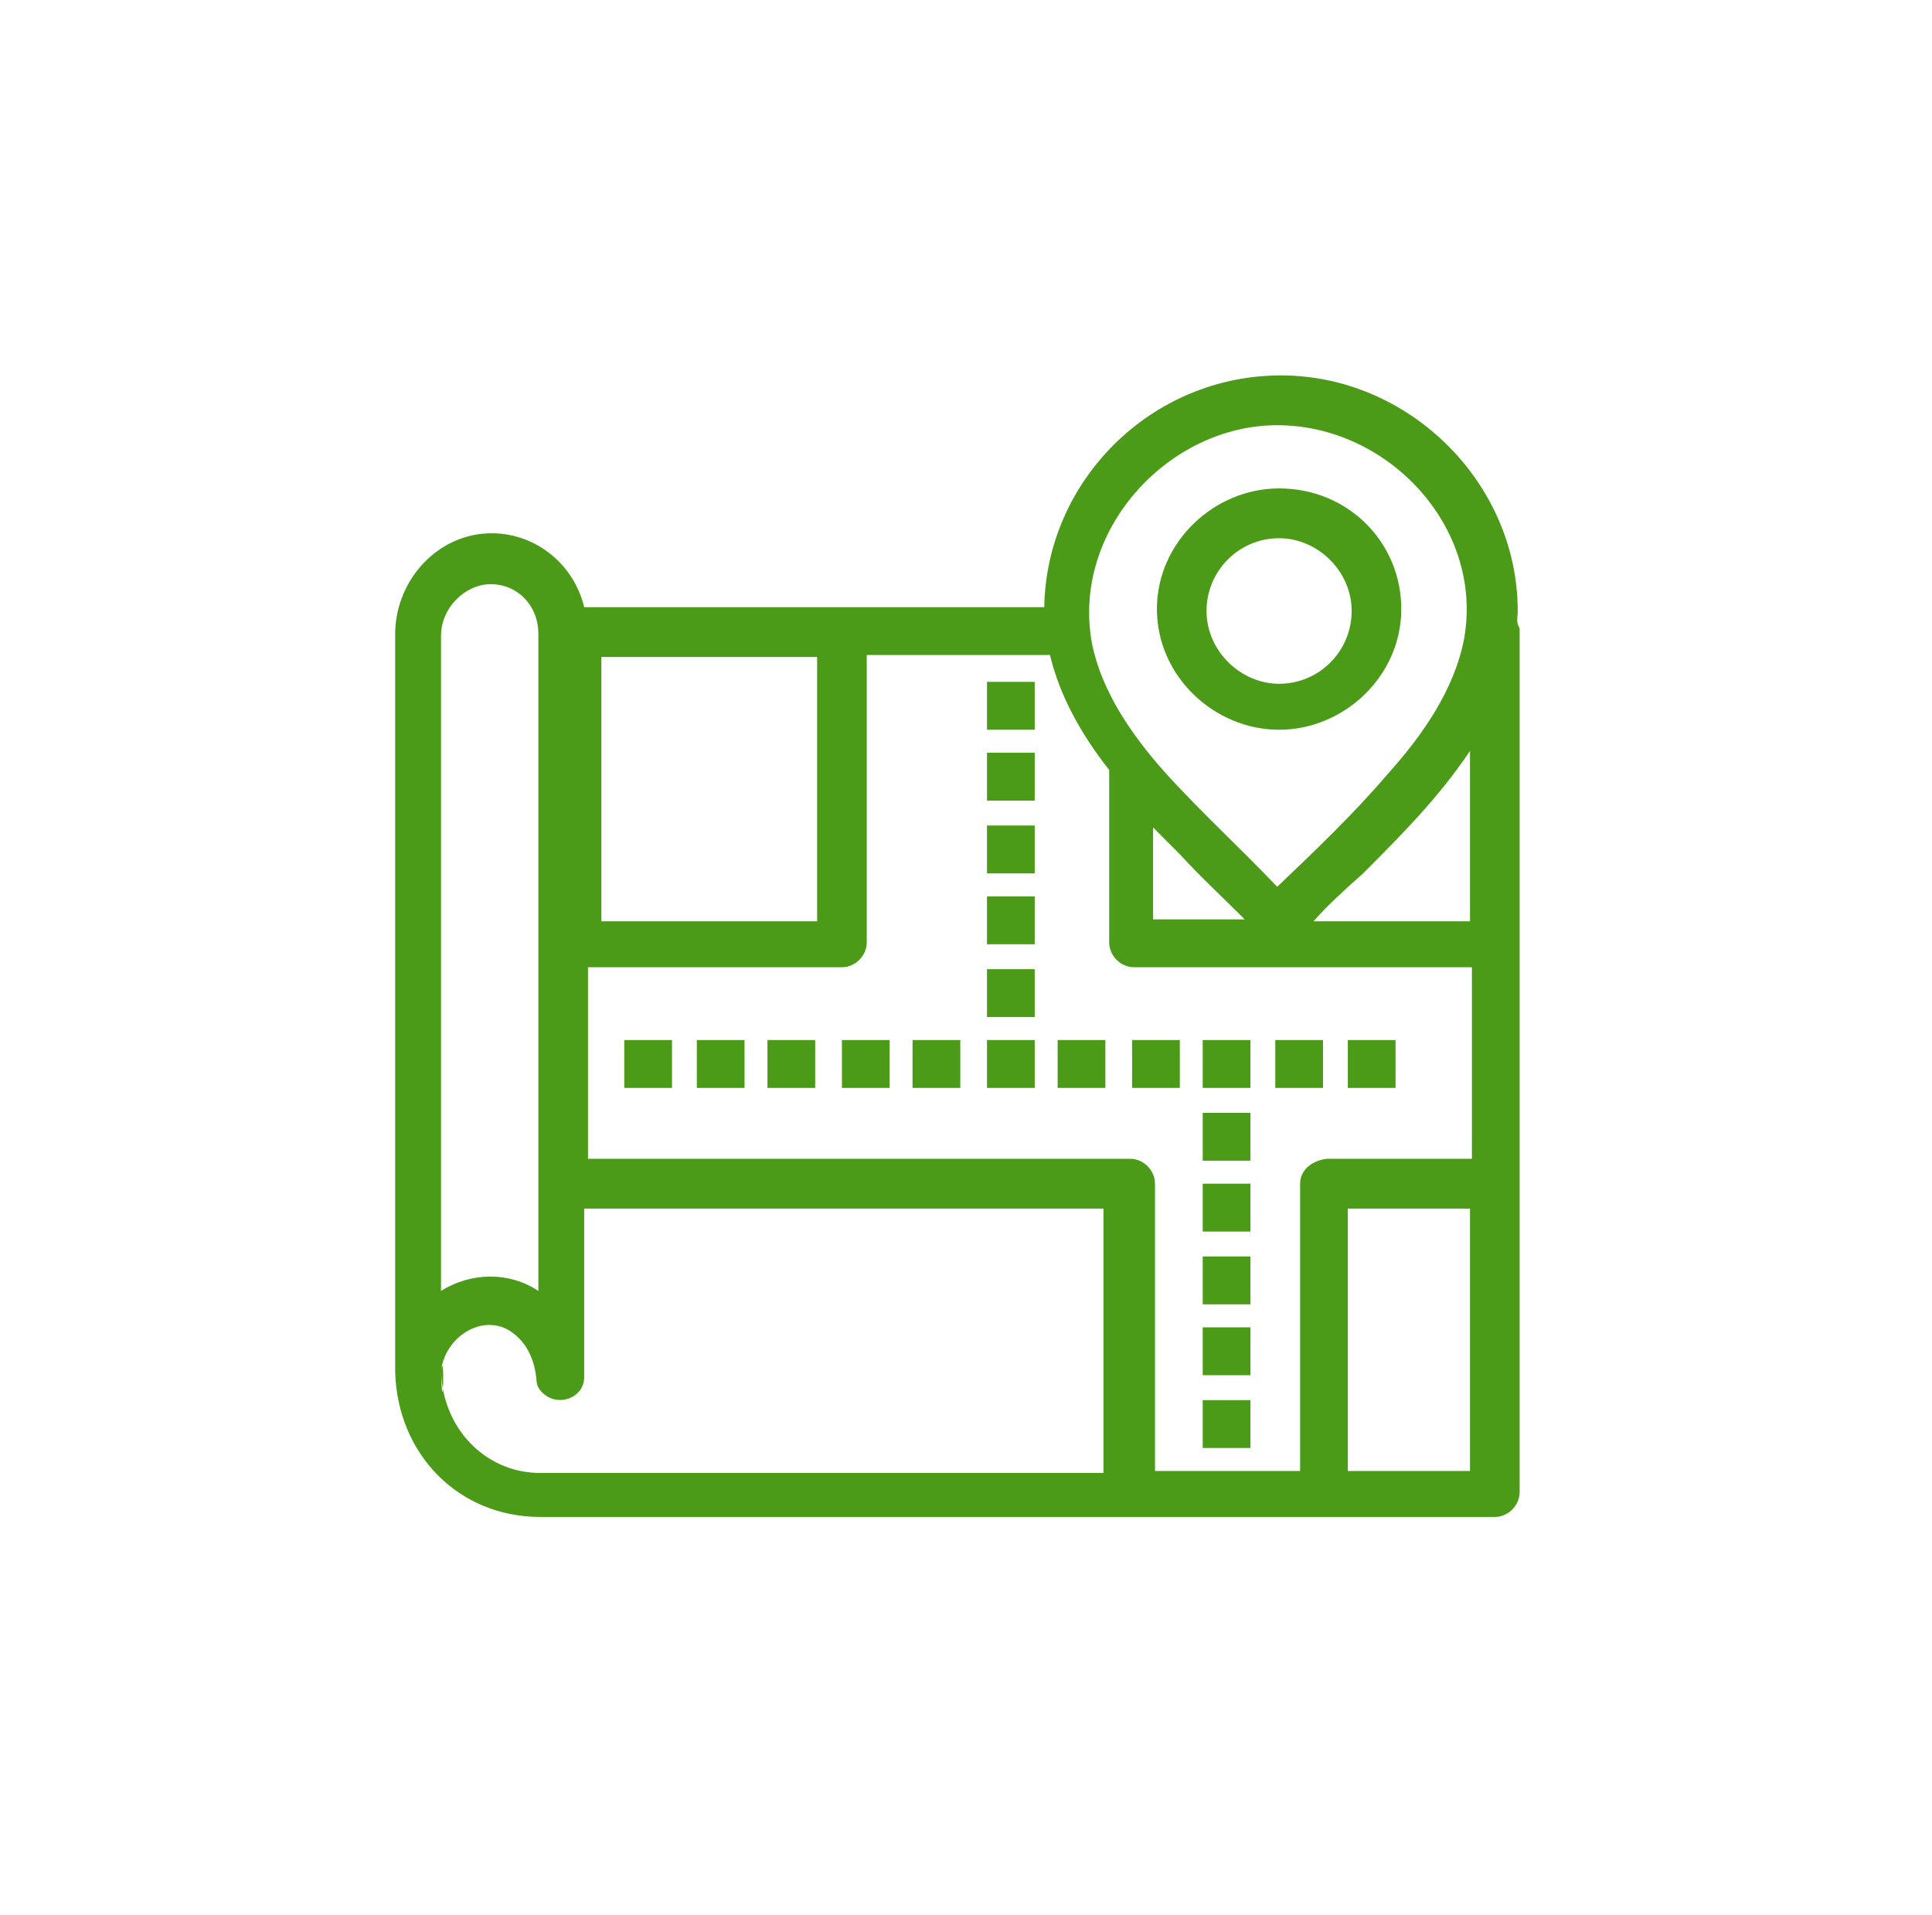 <?xml version="1.0" encoding="UTF-8"?> <svg xmlns="http://www.w3.org/2000/svg" width="116" height="115" viewBox="0 0 116 115" fill="none"> <path d="M116 0H0V115H116V0Z" fill="white"></path> <path d="M76.799 43.815C80.696 43.815 84.135 40.595 84.135 36.57C84.135 32.545 80.925 29.325 76.799 29.325C72.902 29.325 69.463 32.545 69.463 36.57C69.463 40.595 72.902 43.815 76.799 43.815ZM76.799 32.315C79.091 32.315 81.155 34.27 81.155 36.685C81.155 39.1 79.206 41.055 76.799 41.055C74.506 41.055 72.443 39.1 72.443 36.685C72.443 34.27 74.392 32.315 76.799 32.315Z" fill="#4B9B19"></path> <path d="M91.127 36.685C91.127 28.98 84.593 22.54 76.913 22.54C69.119 22.54 62.815 28.865 62.7 36.455H50.55H35.075C34.388 33.58 31.637 31.625 28.656 32.085C25.791 32.545 23.727 35.19 23.727 38.065V82.225V82.34C23.842 87.285 27.51 91.08 32.439 91.08H79.55H89.751C90.554 91.08 91.241 90.39 91.241 89.585V71.07V38.065C91.241 37.95 91.241 37.835 91.241 37.72C91.012 37.375 91.127 37.03 91.127 36.685ZM76.684 25.53C83.332 25.53 89.064 31.625 87.917 38.295C87.344 41.4 85.395 44.16 83.332 46.46C81.269 48.875 78.977 51.06 76.684 53.245C74.506 50.945 72.099 48.76 69.921 46.345C67.973 44.16 66.139 41.515 65.566 38.64C64.305 31.855 70.15 25.53 76.684 25.53ZM78.06 71.07V88.32H69.348V71.07C69.348 70.265 68.66 69.575 67.858 69.575H35.305V58.075H50.55C51.352 58.075 52.04 57.385 52.04 56.58V39.33H63.044C63.617 41.745 64.878 44.045 66.597 46.23C66.597 46.345 66.597 46.345 66.597 46.46V56.58C66.597 57.385 67.285 58.075 68.087 58.075H88.376V69.575H79.664C78.747 69.69 78.06 70.265 78.06 71.07ZM70.838 51.29C72.099 52.67 73.475 53.935 74.736 55.2H69.234V49.68C69.807 50.255 70.38 50.83 70.838 51.29ZM49.06 39.445V55.315H36.107V39.445H49.06ZM29.459 35.075C31.064 35.075 32.324 36.34 32.324 38.065V77.51C30.605 76.36 28.312 76.36 26.479 77.51V38.18C26.479 36.455 27.969 35.075 29.459 35.075ZM26.479 82.34C26.708 80.155 29.23 78.66 30.949 80.155C31.751 80.845 32.095 81.765 32.21 82.8C32.21 83.145 32.324 83.375 32.554 83.605C33.471 84.525 35.075 83.95 35.075 82.685V72.565H66.253V88.435H32.21C29.115 88.32 26.593 85.79 26.479 82.34C26.708 80.73 26.593 85.79 26.479 82.34ZM88.261 88.32H80.925V72.565H88.261V88.32ZM88.261 55.315H78.862C79.779 54.28 80.811 53.36 81.842 52.44C84.135 50.14 86.427 47.84 88.261 45.08V55.315Z" fill="#4B9B19"></path> <path d="M40.348 62.445H37.482V65.32H40.348V62.445Z" fill="#4B9B19"></path> <path d="M44.703 62.445H41.838V65.32H44.703V62.445Z" fill="#4B9B19"></path> <path d="M48.945 62.445H46.079V65.32H48.945V62.445Z" fill="#4B9B19"></path> <path d="M53.415 62.445H50.55V65.32H53.415V62.445Z" fill="#4B9B19"></path> <path d="M57.657 62.445H54.791V65.32H57.657V62.445Z" fill="#4B9B19"></path> <path d="M62.126 62.445H59.261V65.32H62.126V62.445Z" fill="#4B9B19"></path> <path d="M62.126 58.19H59.261V61.065H62.126V58.19Z" fill="#4B9B19"></path> <path d="M62.126 53.82H59.261V56.695H62.126V53.82Z" fill="#4B9B19"></path> <path d="M62.126 49.565H59.261V52.44H62.126V49.565Z" fill="#4B9B19"></path> <path d="M62.126 45.195H59.261V48.07H62.126V45.195Z" fill="#4B9B19"></path> <path d="M62.126 40.94H59.261V43.815H62.126V40.94Z" fill="#4B9B19"></path> <path d="M66.368 62.445H63.502V65.32H66.368V62.445Z" fill="#4B9B19"></path> <path d="M70.838 62.445H67.973V65.32H70.838V62.445Z" fill="#4B9B19"></path> <path d="M75.079 62.445H72.213V65.32H75.079V62.445Z" fill="#4B9B19"></path> <path d="M79.435 62.445H76.57V65.32H79.435V62.445Z" fill="#4B9B19"></path> <path d="M83.79 62.445H80.925V65.32H83.79V62.445Z" fill="#4B9B19"></path> <path d="M75.079 66.815H72.213V69.69H75.079V66.815Z" fill="#4B9B19"></path> <path d="M75.079 71.07H72.213V73.945H75.079V71.07Z" fill="#4B9B19"></path> <path d="M75.079 75.44H72.213V78.315H75.079V75.44Z" fill="#4B9B19"></path> <path d="M75.079 79.695H72.213V82.57H75.079V79.695Z" fill="#4B9B19"></path> <path d="M75.079 84.065H72.213V86.94H75.079V84.065Z" fill="#4B9B19"></path> </svg> 